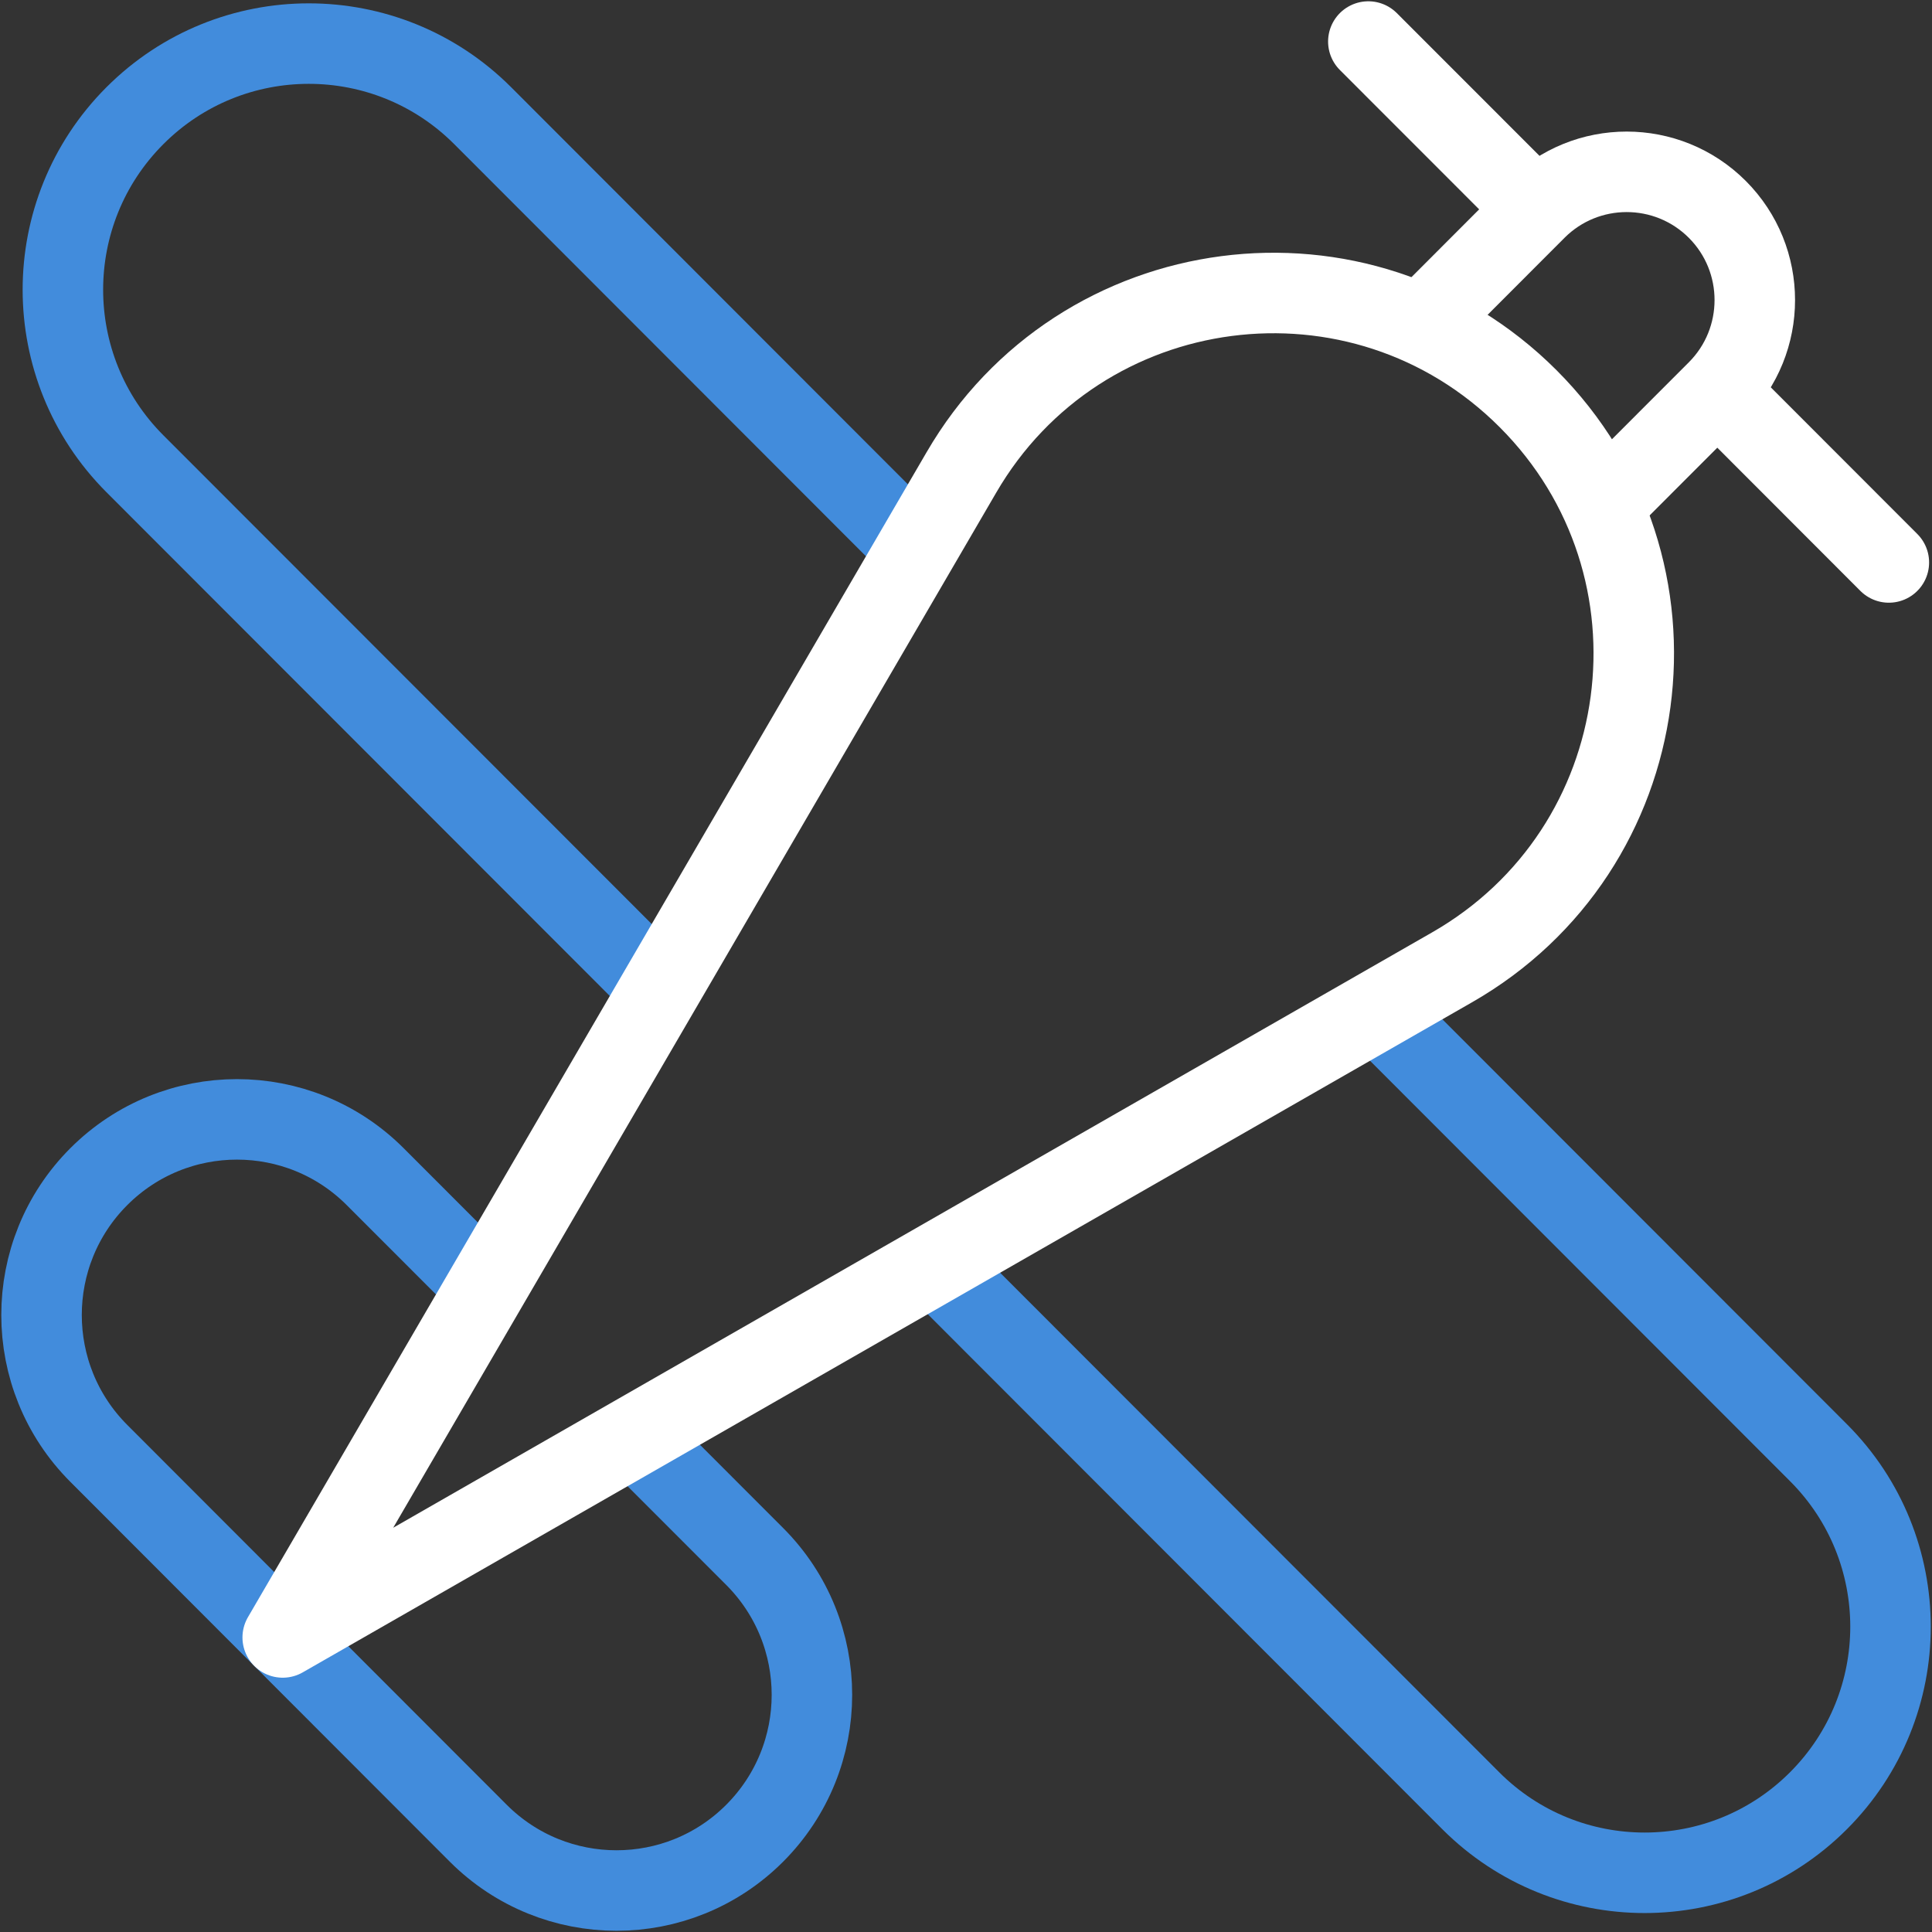 <?xml version="1.0" encoding="UTF-8"?>
<svg xmlns="http://www.w3.org/2000/svg" width="24" height="24" viewBox="0 0 24 24" fill="none">
  <rect x="0" y="0" width="24" height="24" fill="#333333" stroke="none"/>
  <g clip-path="url(#clip0_124_3077)">
    <path d="M7.878 17.837L9.375 19.335C10.323 20.285 10.323 21.823 9.375 22.773C8.427 23.722 6.89 23.722 5.941 22.773L1.227 18.054C0.279 17.105 0.279 15.566 1.227 14.617C2.175 13.668 3.713 13.668 4.661 14.617L6.042 15.999" stroke="#428CDC" stroke-miterlimit="10" stroke-linejoin="round"></path>
    <path d="M11.383 6.829L5.996 1.437C4.803 0.243 2.869 0.243 1.676 1.437C0.483 2.631 0.483 4.567 1.676 5.761L8.201 12.291" stroke="#428CDC" stroke-miterlimit="10" stroke-linejoin="round"></path>
    <path d="M11.608 15.701L18.27 22.369C19.463 23.563 21.397 23.563 22.59 22.369C23.783 21.175 23.783 19.239 22.59 18.046L17.102 12.553" stroke="#428CDC" stroke-miterlimit="10" stroke-linejoin="round"></path>
    <path d="M19.904 6.284L21.333 4.854C21.954 4.232 21.954 3.223 21.333 2.601C20.711 1.979 19.703 1.979 19.081 2.601L17.653 4.031" stroke="white" stroke-miterlimit="10" stroke-linejoin="round"></path>
    <path d="M18.933 2.452L16.998 0.516" stroke="white" stroke-miterlimit="10" stroke-linecap="round" stroke-linejoin="round"></path>
    <path d="M21.432 4.953L23.464 6.987" stroke="white" stroke-miterlimit="10" stroke-linecap="round" stroke-linejoin="round"></path>
    <path d="M11.941 5.872C13.418 3.327 16.903 2.872 18.983 4.953C21.073 7.045 20.601 10.553 18.034 12.019L3.512 20.341L11.941 5.872Z" stroke="white" stroke-miterlimit="10" stroke-linecap="round" stroke-linejoin="round"></path>
  </g>
  <defs>
    <clipPath id="clip0_124_3077">
      <rect width="24" height="24" fill="white"></rect>
    </clipPath>
  </defs>
</svg>
